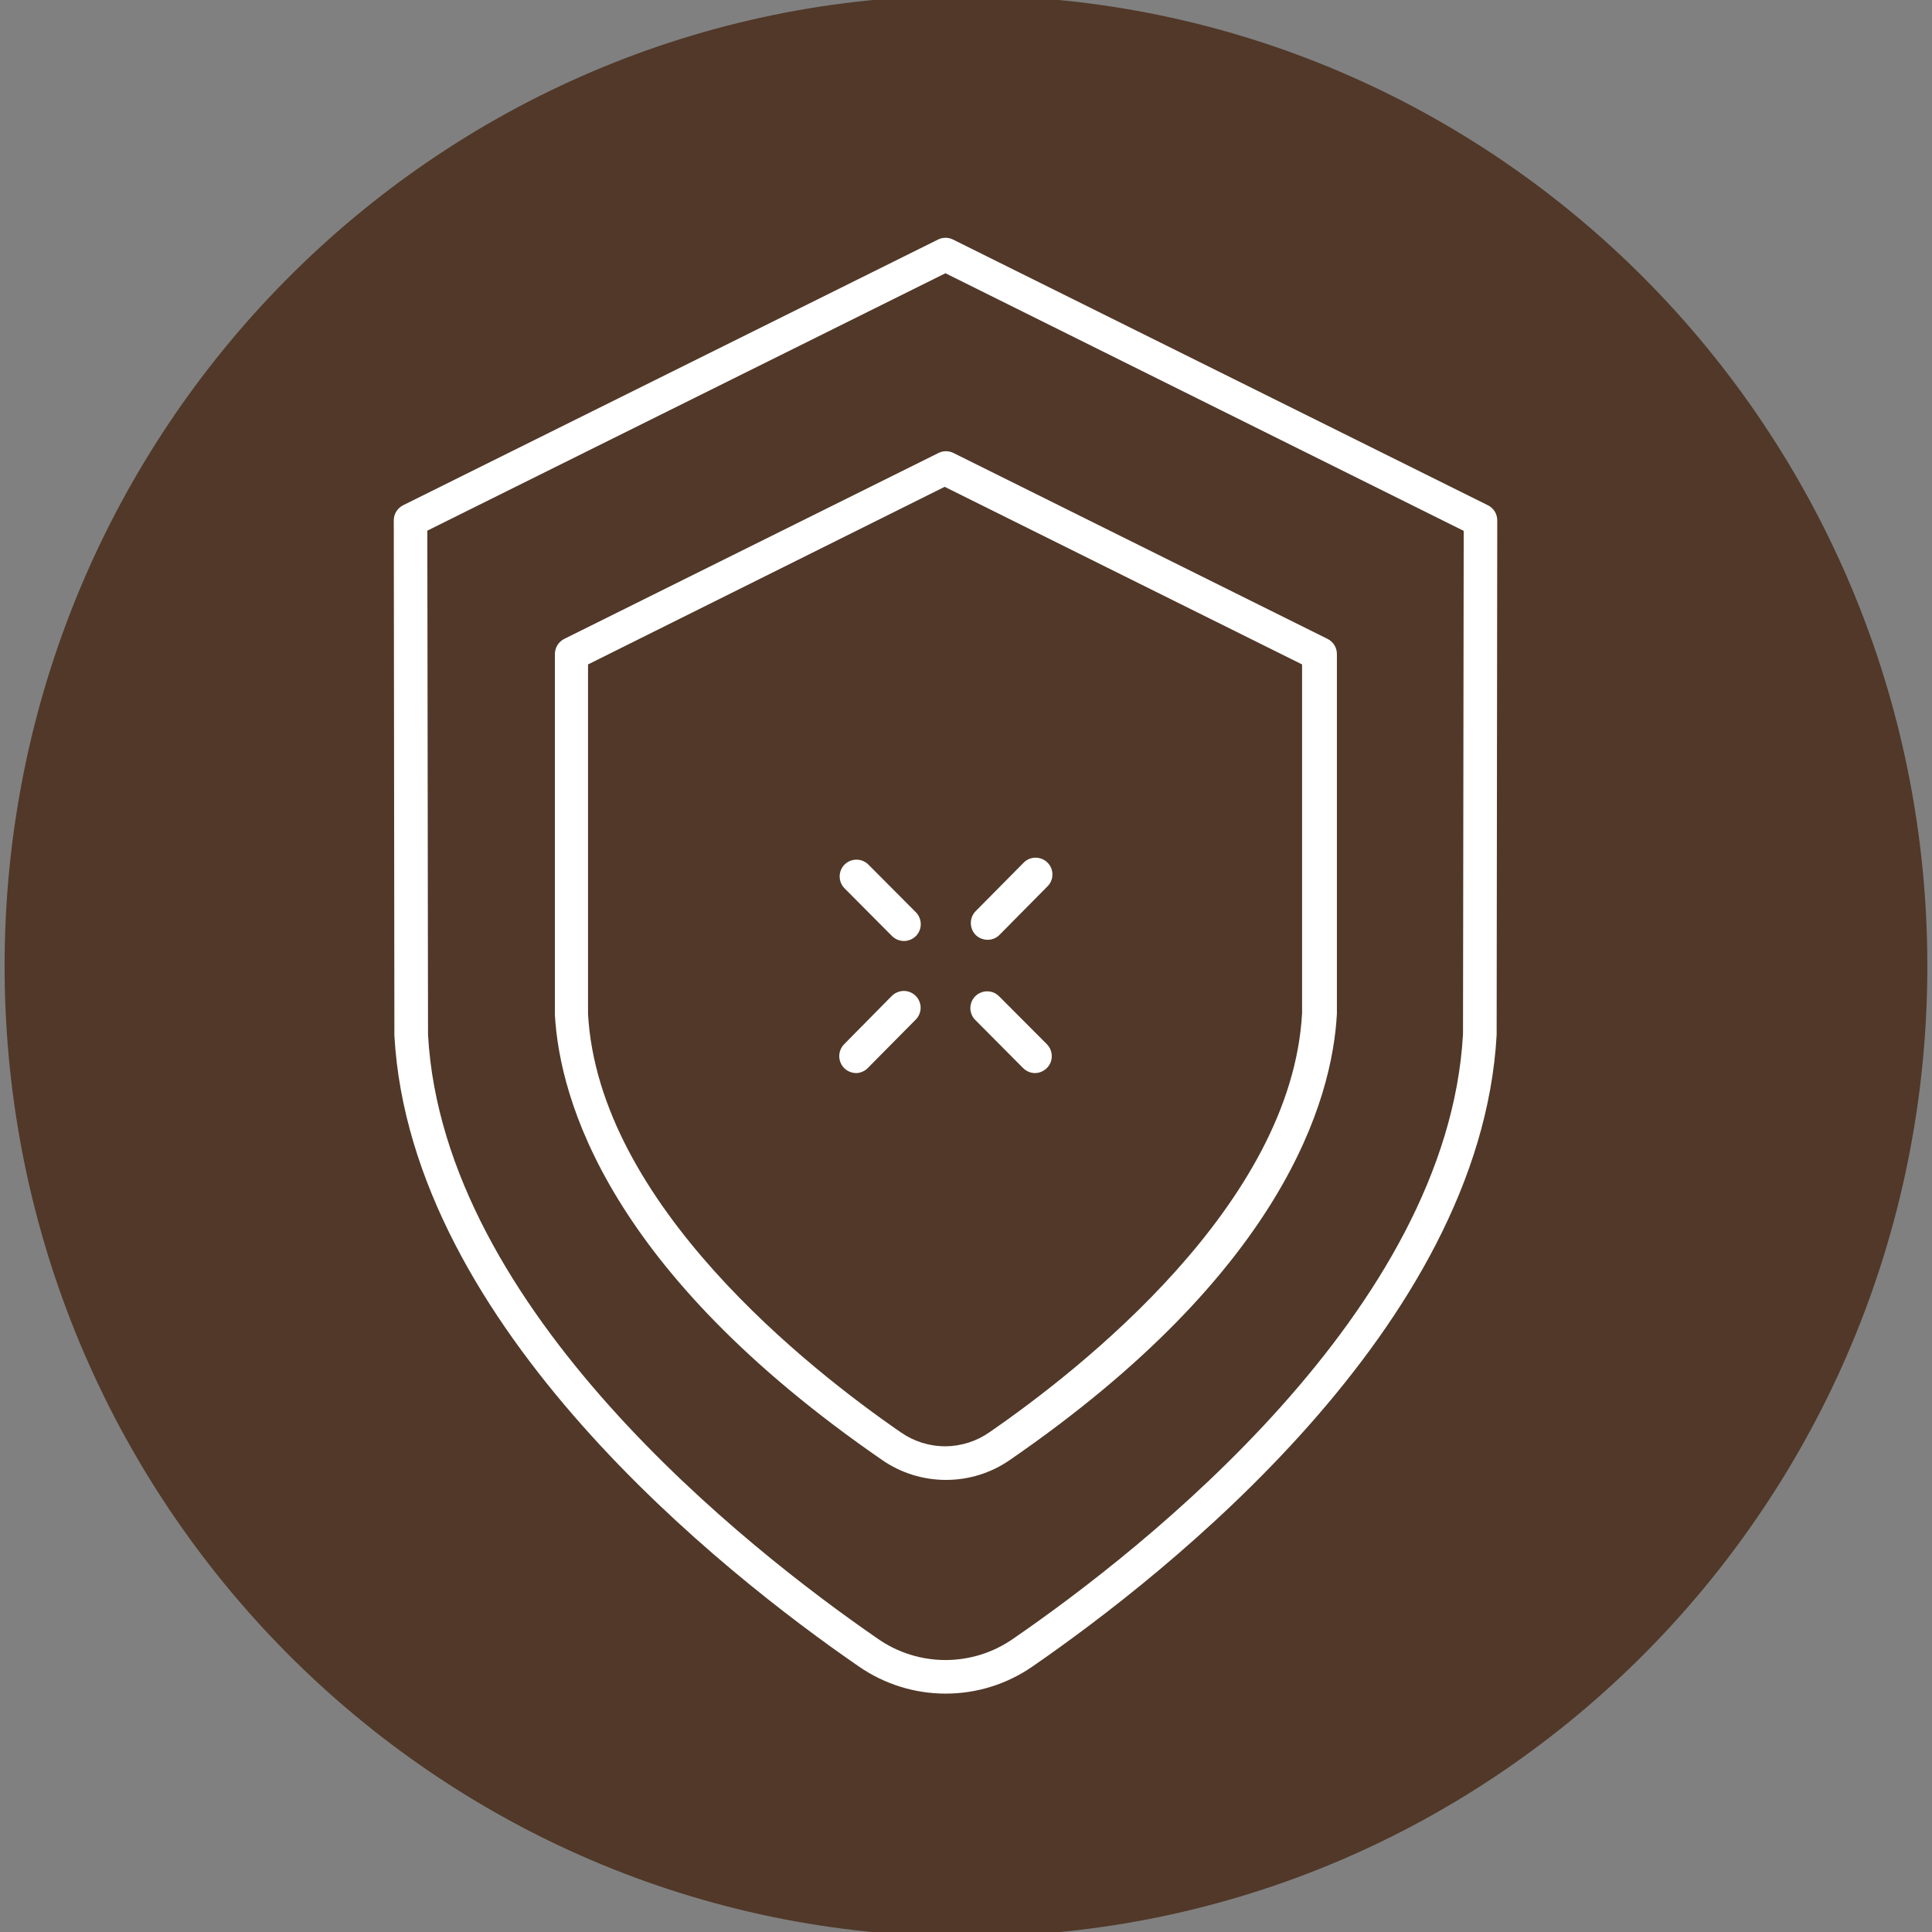 <svg width="44" height="44" viewBox="0 0 44 44" fill="none" xmlns="http://www.w3.org/2000/svg">
<rect x="0" y="0" width="44" height="44" fill="#808080" stroke="none"/>
<g clip-path="url(#clip0_3174_8205)">
<path d="M43.894 22.002C43.894 9.794 34.092 -0.102 22 -0.102C9.908 -0.102 0.105 9.794 0.105 22.002C0.105 34.209 9.908 44.105 22 44.105C34.092 44.105 43.894 34.209 43.894 22.002Z" fill="#513828"/>
<path d="M21.534 5.415C21.593 5.415 21.651 5.429 21.703 5.455L33.888 11.508C33.952 11.54 34.005 11.59 34.043 11.65C34.08 11.711 34.099 11.781 34.099 11.852L34.085 23.57C33.717 30.225 26.566 35.847 23.509 37.957C22.928 38.358 22.238 38.572 21.532 38.571C20.826 38.57 20.138 38.354 19.558 37.952C16.497 35.843 9.355 30.221 8.982 23.586L8.968 11.852C8.967 11.781 8.987 11.711 9.024 11.65C9.062 11.59 9.115 11.54 9.178 11.508L21.364 5.455C21.417 5.429 21.475 5.415 21.534 5.415ZM9.732 12.085L9.748 23.564C10.095 29.841 17.028 35.277 19.992 37.322C20.444 37.637 20.981 37.806 21.532 37.806C22.083 37.806 22.621 37.637 23.073 37.322C26.04 35.282 32.972 29.84 33.319 23.548L33.335 12.09L21.532 6.223L9.732 12.085ZM21.544 10.276C21.603 10.276 21.661 10.29 21.714 10.316L30.235 14.551C30.299 14.583 30.353 14.632 30.39 14.692C30.428 14.753 30.447 14.824 30.447 14.896V23.091C30.34 25.052 29.23 28.958 23.002 33.248C22.571 33.548 22.057 33.707 21.532 33.704C21.015 33.702 20.51 33.543 20.086 33.248C13.857 28.95 12.747 25.052 12.637 23.111V14.896C12.638 14.824 12.658 14.754 12.695 14.693C12.732 14.633 12.786 14.583 12.849 14.551L21.374 10.316C21.426 10.29 21.485 10.276 21.544 10.276ZM13.392 15.132V23.091C13.632 27.427 18.451 31.197 20.512 32.618C20.808 32.826 21.161 32.938 21.523 32.938C21.885 32.938 22.239 32.826 22.535 32.618C24.596 31.197 29.422 27.422 29.654 23.07V15.132L21.514 11.087L13.392 15.132ZM20.575 22.568C20.626 22.567 20.678 22.576 20.725 22.595C20.773 22.614 20.817 22.643 20.853 22.679C20.89 22.715 20.919 22.758 20.938 22.806C20.958 22.853 20.967 22.904 20.967 22.955C20.966 23.006 20.955 23.058 20.934 23.105C20.914 23.151 20.884 23.194 20.846 23.23L19.764 24.323C19.729 24.36 19.686 24.389 19.639 24.408C19.593 24.428 19.543 24.439 19.492 24.439C19.417 24.437 19.343 24.413 19.281 24.371C19.219 24.329 19.171 24.27 19.142 24.2C19.114 24.131 19.106 24.054 19.12 23.98C19.134 23.907 19.169 23.839 19.221 23.785L20.302 22.69C20.337 22.653 20.38 22.623 20.427 22.602C20.473 22.581 20.524 22.57 20.575 22.568ZM22.488 22.577C22.539 22.578 22.591 22.588 22.637 22.609C22.684 22.63 22.727 22.661 22.762 22.698L23.846 23.785C23.898 23.839 23.933 23.907 23.947 23.981C23.961 24.055 23.953 24.132 23.925 24.201C23.895 24.271 23.846 24.33 23.784 24.372C23.721 24.414 23.648 24.438 23.573 24.439C23.472 24.438 23.374 24.398 23.302 24.326L22.221 23.239C22.183 23.204 22.153 23.162 22.133 23.115C22.112 23.068 22.1 23.017 22.099 22.966C22.099 22.915 22.108 22.864 22.127 22.816C22.146 22.769 22.174 22.725 22.211 22.689C22.247 22.652 22.291 22.624 22.339 22.605C22.386 22.585 22.437 22.576 22.488 22.577ZM19.507 19.578C19.608 19.578 19.705 19.619 19.777 19.69L20.859 20.777C20.93 20.849 20.97 20.947 20.97 21.048C20.97 21.149 20.93 21.246 20.859 21.318C20.787 21.389 20.69 21.43 20.589 21.431C20.486 21.43 20.388 21.39 20.315 21.318L19.234 20.231C19.162 20.159 19.123 20.062 19.123 19.96C19.123 19.858 19.163 19.761 19.235 19.689C19.307 19.618 19.405 19.578 19.507 19.578ZM23.578 19.533C23.629 19.532 23.68 19.542 23.727 19.561C23.775 19.579 23.819 19.607 23.855 19.644C23.892 19.68 23.921 19.723 23.94 19.77C23.96 19.818 23.969 19.869 23.968 19.921C23.968 19.972 23.957 20.023 23.936 20.069C23.916 20.116 23.886 20.159 23.848 20.194L22.766 21.288C22.73 21.325 22.688 21.354 22.64 21.374C22.593 21.394 22.542 21.404 22.491 21.403C22.39 21.402 22.293 21.363 22.221 21.294C22.149 21.221 22.11 21.123 22.11 21.021C22.11 20.92 22.149 20.822 22.221 20.75L23.304 19.656C23.339 19.619 23.382 19.587 23.428 19.566C23.475 19.545 23.526 19.534 23.578 19.533Z" fill="white"/>
</g>
<defs>
<clipPath id="clip0_3174_8205">
<rect width="44" height="44" fill="white"/>
</clipPath>
</defs>
</svg>
